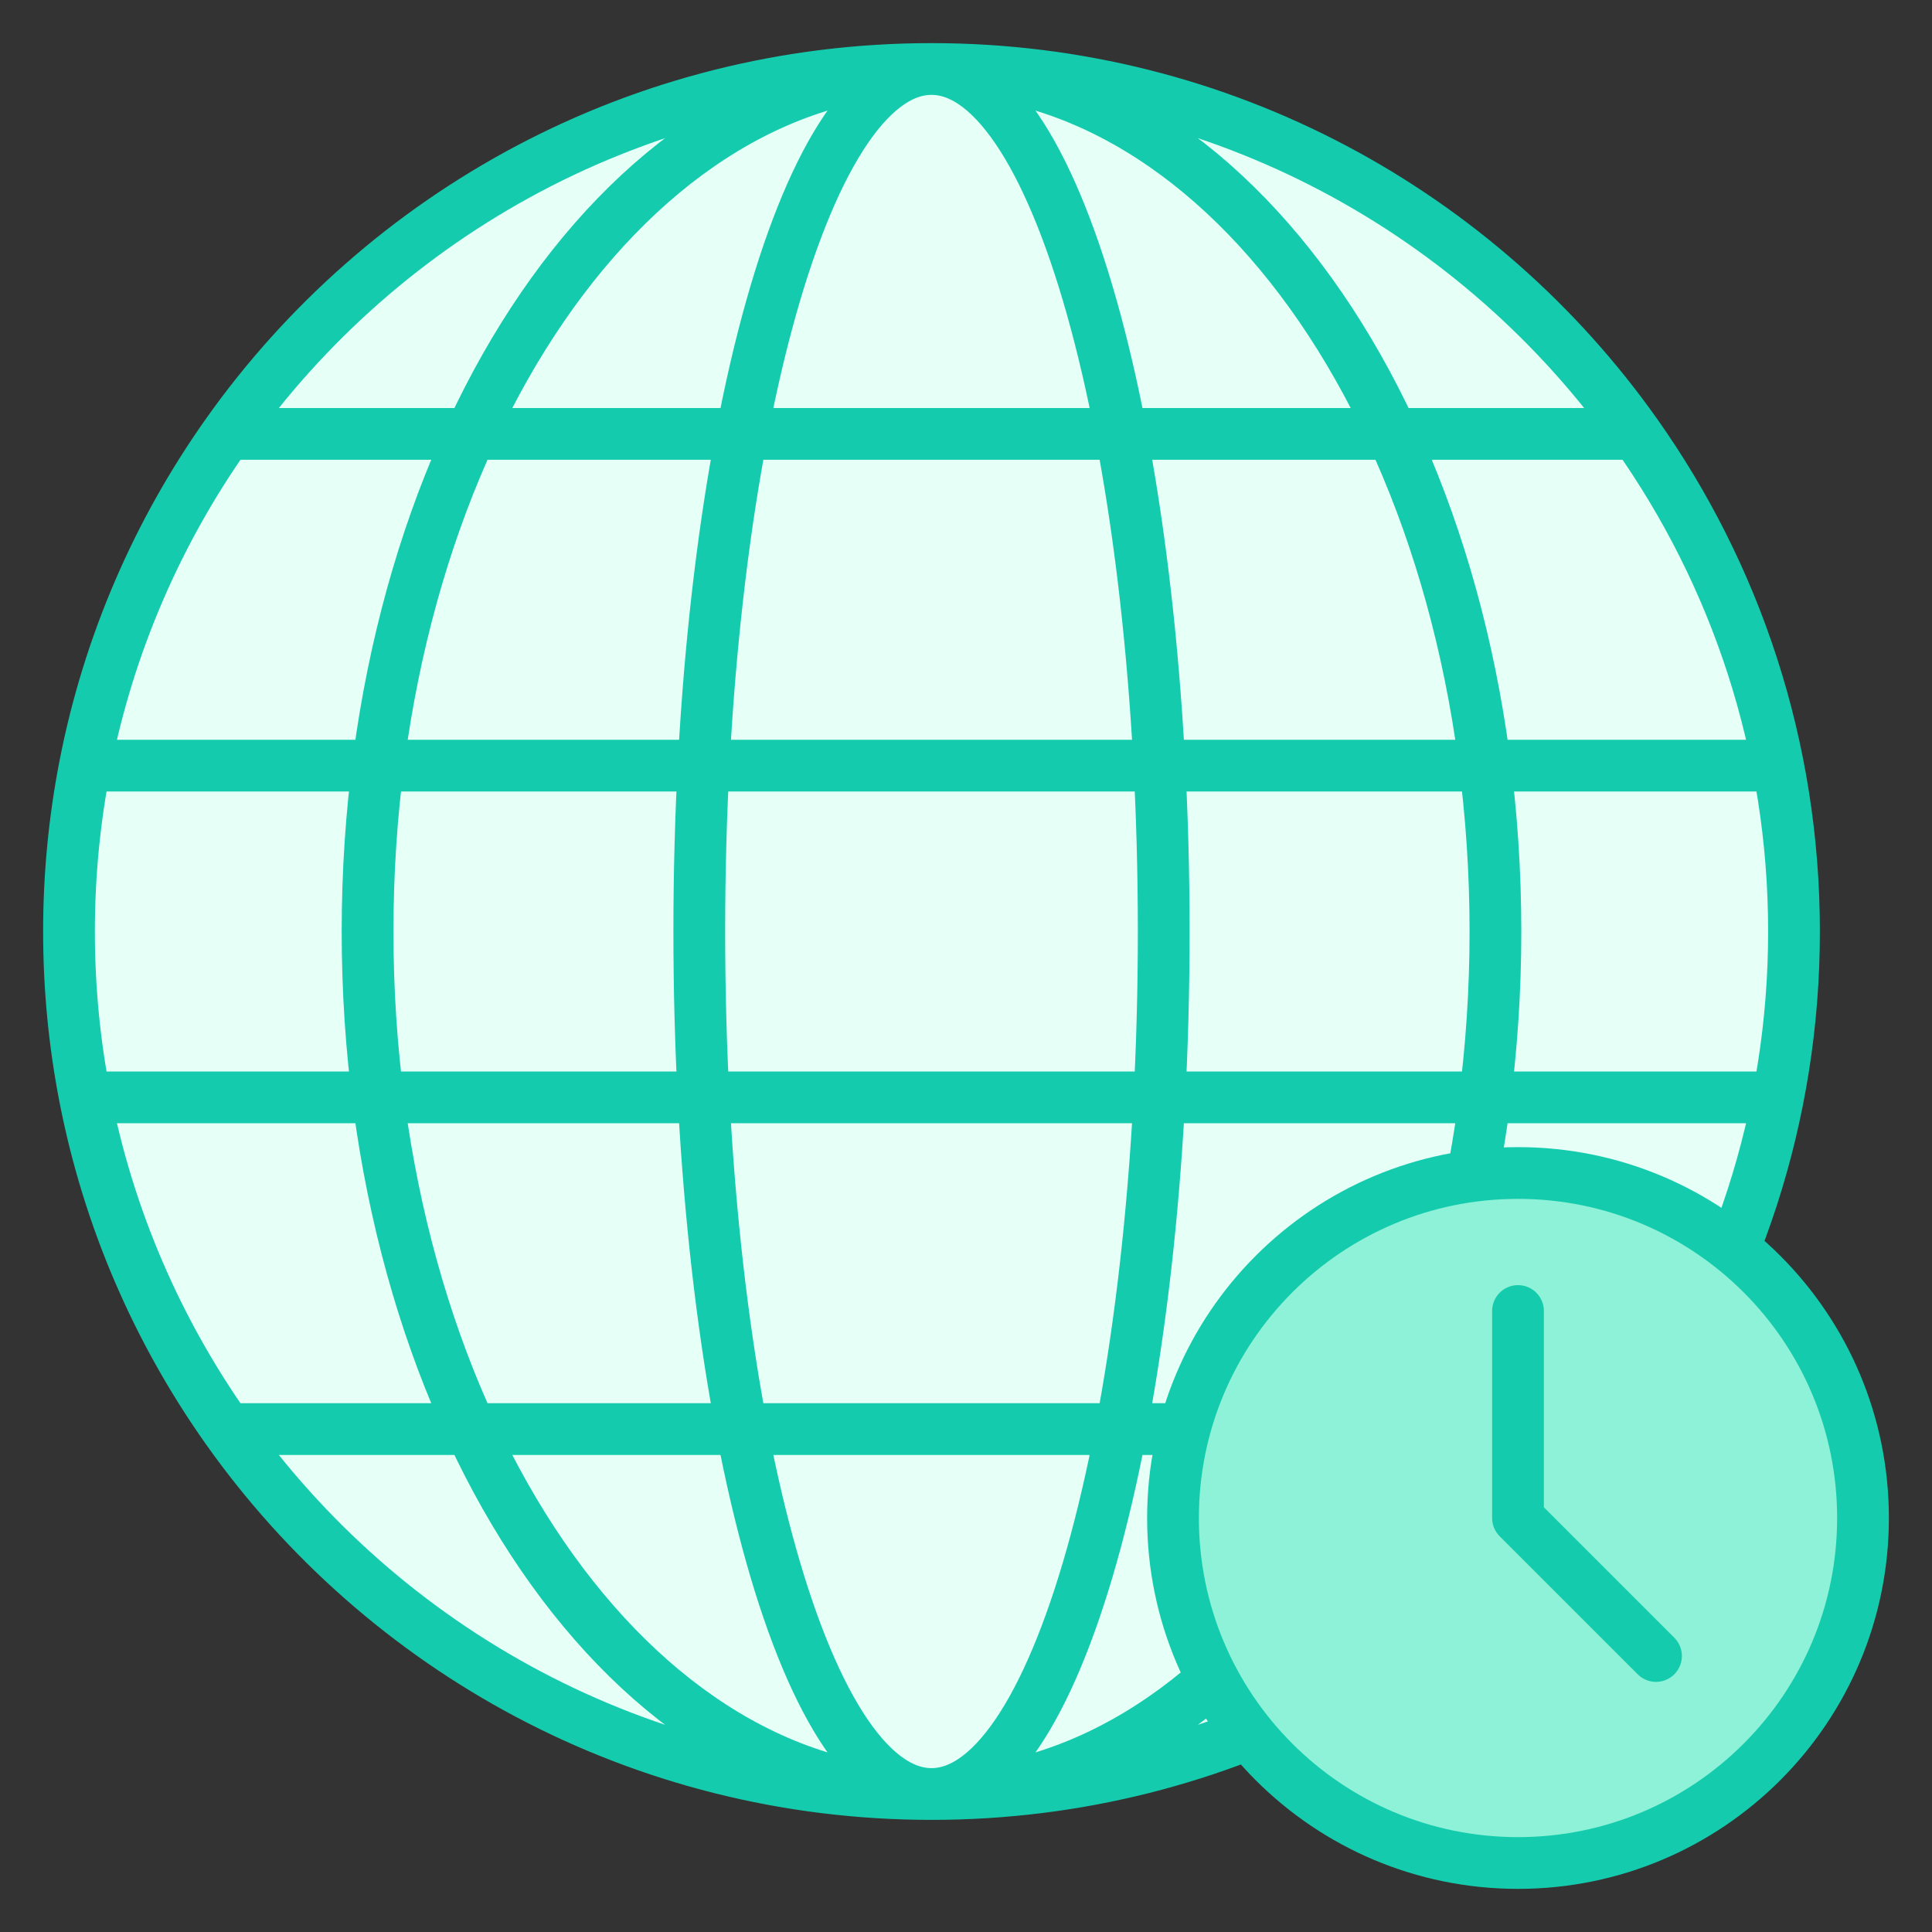 <svg width="56" height="56" viewBox="0 0 56 56" fill="none" xmlns="http://www.w3.org/2000/svg">
<rect x="0" y="0" width="56" height="56" fill="#333333" stroke="none"/>
<path d="M52 27C52 32.372 50.306 37.348 47.422 41.423C42.895 47.822 35.435 52 27 52C18.565 52 11.105 47.822 6.578 41.423C4.577 38.595 3.149 35.334 2.462 31.808C2.159 30.252 2 28.645 2 27C2 25.355 2.159 23.748 2.462 22.192C3.149 18.666 4.577 15.405 6.578 12.577C11.105 6.178 18.565 2 27 2C35.435 2 42.895 6.178 47.422 12.577C50.306 16.652 52 21.628 52 27Z" fill="#E6FFF7"/>
<path d="M43.346 27C43.346 40.807 36.028 52 27 52C17.972 52 10.654 40.807 10.654 27C10.654 13.193 17.972 2 27 2C36.028 2 43.346 13.193 43.346 27Z" fill="#E6FFF7"/>
<path d="M33.731 27C33.731 40.807 30.717 52 27 52C23.283 52 20.269 40.807 20.269 27C20.269 13.193 23.283 2 27 2C30.717 2 33.731 13.193 33.731 27Z" fill="#E6FFF7"/>
<path d="M27 52C36.028 52 43.346 40.807 43.346 27C43.346 13.193 36.028 2 27 2M27 52C17.972 52 10.654 40.807 10.654 27C10.654 13.193 17.972 2 27 2M27 52C30.717 52 33.731 40.807 33.731 27C33.731 13.193 30.717 2 27 2M27 52C23.283 52 20.269 40.807 20.269 27C20.269 13.193 23.283 2 27 2M27 52C18.565 52 11.105 47.822 6.578 41.423M27 52C35.435 52 42.895 47.822 47.422 41.423M27 2C18.565 2 11.105 6.178 6.578 12.577M27 2C35.435 2 42.895 6.178 47.422 12.577M6.578 12.577C4.577 15.405 3.149 18.666 2.462 22.192M6.578 12.577H47.422M2.462 22.192C2.159 23.748 2 25.355 2 27C2 28.645 2.159 30.252 2.462 31.808M2.462 22.192H51.519M2.462 31.808C3.149 35.334 4.577 38.595 6.578 41.423M2.462 31.808H51.519M6.578 41.423H47.422M47.422 41.423C50.306 37.348 52 32.372 52 27C52 21.628 50.306 16.652 47.422 12.577" stroke="#14CCAD" stroke-width="1.5"/>
<path d="M54 44C54 49.523 49.523 54 44 54C38.477 54 34 49.523 34 44C34 38.477 38.477 34 44 34C49.523 34 54 38.477 54 44Z" fill="#8DF2D7"/>
<path d="M48 48L44 44V38M54 44C54 49.523 49.523 54 44 54C38.477 54 34 49.523 34 44C34 38.477 38.477 34 44 34C49.523 34 54 38.477 54 44Z" stroke="#14CCAD" stroke-width="1.5" stroke-linecap="round" stroke-linejoin="round"/>
</svg>
